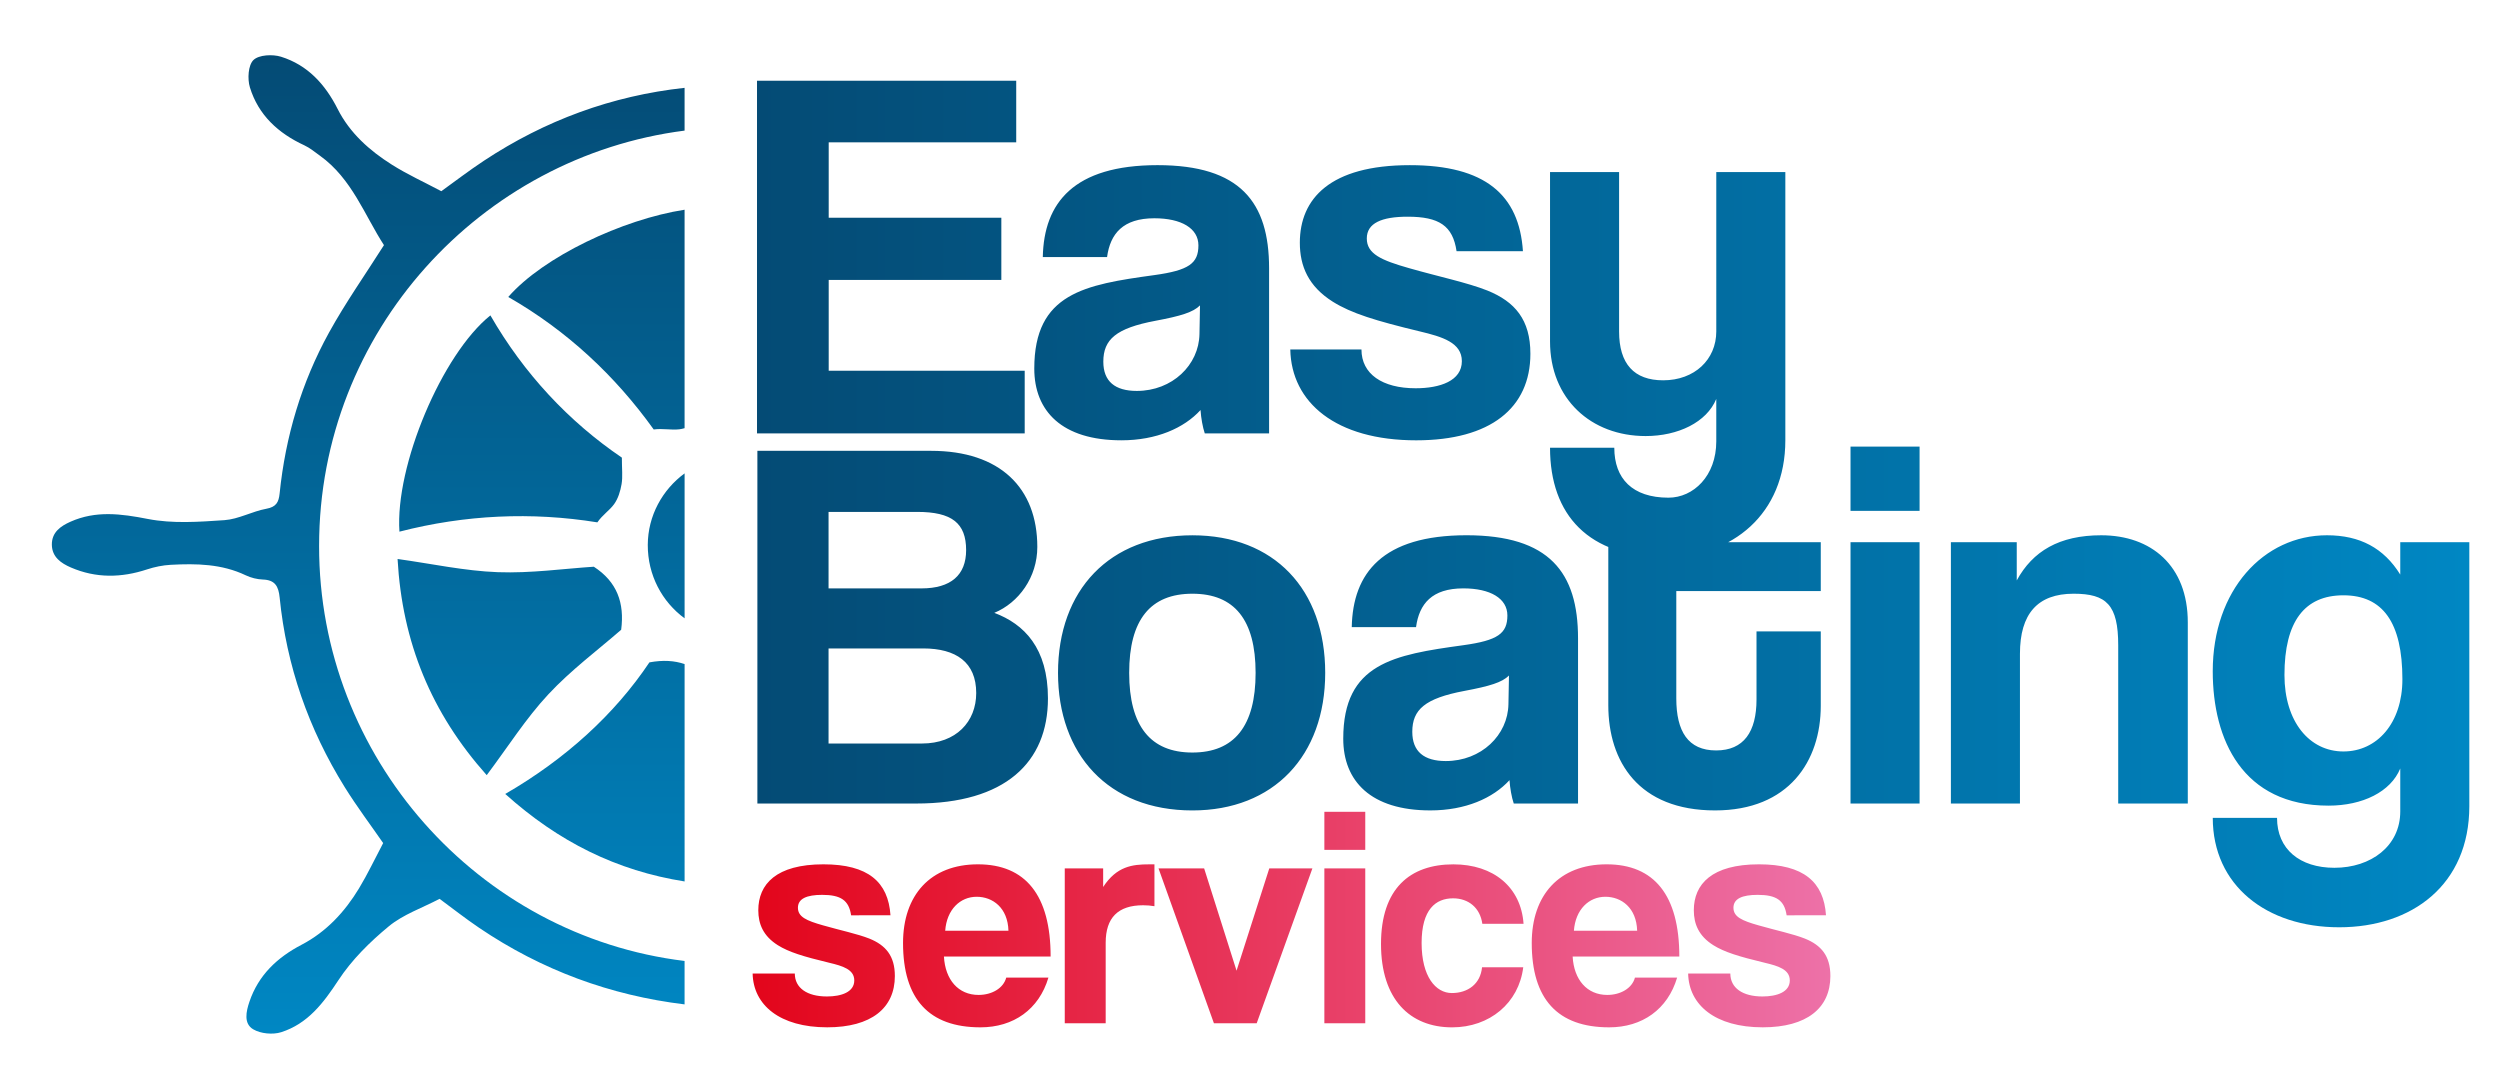 <?xml version="1.0" encoding="utf-8"?>
<!-- Generator: Adobe Illustrator 28.2.0, SVG Export Plug-In . SVG Version: 6.00 Build 0)  -->
<svg version="1.1" id="Calque_1" xmlns="http://www.w3.org/2000/svg" xmlns:xlink="http://www.w3.org/1999/xlink" x="0px" y="0px"
	 viewBox="0 0 1335.49 578.08" style="enable-background:new 0 0 1335.49 578.08;" xml:space="preserve">
<style type="text/css">
	.st0{fill:url(#SVGID_1_);}
	.st1{fill:url(#SVGID_00000163777650559144775870000009041306161510760326_);}
	.st2{fill:url(#SVGID_00000101089914946503253650000007498915285134549946_);}
	.st3{fill:#FFFFFF;}
</style>
<linearGradient id="SVGID_1_" gradientUnits="userSpaceOnUse" x1="402.045" y1="491.23" x2="977.772" y2="491.23">
	<stop  offset="0" style="stop-color:#E3051B"/>
	<stop  offset="1" style="stop-color:#ED71A8"/>
</linearGradient>
<path class="st0" d="M454.66,488.96c-1.18-8.07-5.55-10.93-15.47-10.93c-8.24,0-12.94,2.02-12.94,6.89c0,4.87,4.54,6.89,13.45,9.41
	c9.41,2.69,18.32,4.54,24.71,7.06c8.74,3.53,13.62,9.25,13.62,20c0,17.15-12.61,27.4-36.14,27.4c-25.38,0-39.5-11.93-39.84-28.75
	h22.53c0,7.73,6.56,12.27,17.15,12.27c7.73,0,14.62-2.35,14.62-8.57c0-5.88-6.22-7.73-13.28-9.41c-13.95-3.36-21.68-5.72-27.57-9.41
	c-7.73-4.87-10.42-11.26-10.42-18.66c0-13.95,9.58-24.54,34.8-24.54c23.87,0,34.63,9.41,35.81,27.23H454.66z M504.25,510.98
	c0.67,12.44,7.73,20.51,18.49,20.51c7.06,0,13.28-3.53,14.79-9.25h22.53c-5.04,16.98-18.66,26.56-36.31,26.56
	c-27.57,0-41.35-15.13-41.35-45.05c0-25.55,14.62-42.03,40.01-42.03s38.83,16.47,38.83,49.25H504.25z M538.71,497.2
	c-0.34-12.27-8.4-18.15-16.98-18.15c-8.74,0-15.97,6.72-16.81,18.15H538.71z M568.79,546.62v-82.71h20.51v9.92
	c7.23-11.09,15.63-12.1,24.54-12.1h2.86v22.36c-2.02-0.34-4.03-0.5-6.05-0.5c-13.45,0-20,6.72-20,20v43.03H568.79z M648.47,546.62
	l-29.59-82.71h24.37l17.31,54.63l17.48-54.63h23.03l-29.75,82.71H648.47z M707.47,454v-20.34h21.85V454H707.47z M707.47,546.62
	v-82.71h21.85v82.71H707.47z M813.71,516.7c-2.35,19.16-17.99,32.11-37.99,32.11c-22.53,0-37.99-14.96-37.99-44.55
	c0-29.59,15.47-42.53,38.66-42.53c21.52,0,36.14,12.27,37.49,31.77h-22.02c-1.18-8.57-7.4-13.62-15.63-13.62
	c-9.25,0-16.81,5.88-16.81,23.87c0,17.99,7.56,26.73,16.14,26.73c8.57,0,15.3-4.87,16.14-13.78H813.71z M840.1,510.98
	c0.67,12.44,7.73,20.51,18.49,20.51c7.06,0,13.28-3.53,14.79-9.25h22.53c-5.04,16.98-18.66,26.56-36.31,26.56
	c-27.57,0-41.35-15.13-41.35-45.05c0-25.55,14.62-42.03,40.01-42.03c25.38,0,38.83,16.47,38.83,49.25H840.1z M874.56,497.2
	c-0.34-12.27-8.41-18.15-16.98-18.15c-8.74,0-15.97,6.72-16.81,18.15H874.56z M954.41,488.96c-1.18-8.07-5.55-10.93-15.47-10.93
	c-8.24,0-12.94,2.02-12.94,6.89c0,4.87,4.54,6.89,13.45,9.41c9.41,2.69,18.32,4.54,24.71,7.06c8.74,3.53,13.62,9.25,13.62,20
	c0,17.15-12.61,27.4-36.14,27.4c-25.38,0-39.5-11.93-39.84-28.75h22.53c0,7.73,6.56,12.27,17.15,12.27c7.73,0,14.62-2.35,14.62-8.57
	c0-5.88-6.22-7.73-13.28-9.41c-13.95-3.36-21.68-5.72-27.57-9.41c-7.73-4.87-10.42-11.26-10.42-18.66c0-13.95,9.58-24.54,34.8-24.54
	c23.87,0,34.63,9.41,35.81,27.23H954.41z"/>
<linearGradient id="SVGID_00000028321022427360361840000002146011888470176167_" gradientUnits="userSpaceOnUse" x1="404.388" y1="269.234" x2="1319.099" y2="269.234">
	<stop  offset="0" style="stop-color:#044B75"/>
	<stop  offset="1" style="stop-color:#0087C3"/>
</linearGradient>
<path style="fill:url(#SVGID_00000028321022427360361840000002146011888470176167_);" d="M404.39,231.53V43.12h138.47v32.92H442.69
	v40.29h92.22v33.2h-92.22v48.52h104.7v33.48H404.39z M643.59,231.53c-1.14-3.41-1.99-8.23-2.27-12.49
	c-8.8,9.65-23.55,16.17-42.28,16.17c-31.78,0-46.53-15.61-46.53-38.31c0-40.29,26.96-44.83,64.13-49.94
	c18.44-2.55,23.55-6.24,23.55-15.89c0-9.08-9.08-14.47-23.55-14.47c-16.74,0-23.55,8.23-25.25,20.71h-34.33
	c0.57-28.94,16.46-49.09,61.29-49.09c44.26,0,59.59,19.86,59.59,55.05v88.25H643.59z M641.04,163.14
	c-3.69,3.69-10.22,5.67-23.84,8.23c-21,3.97-27.81,9.93-27.81,21.85c0,10.5,6.24,15.61,17.88,15.61c19.01,0,33.2-13.9,33.48-30.36
	L641.04,163.14z M778.09,134.2c-1.99-13.62-9.36-18.44-26.1-18.44c-13.9,0-21.85,3.41-21.85,11.63s7.66,11.63,22.7,15.89
	c15.89,4.54,30.93,7.66,41.71,11.92c14.75,5.96,22.98,15.61,22.98,33.77c0,28.94-21.28,46.25-61.01,46.25
	c-42.85,0-66.68-20.15-67.25-48.52h38.02c0,13.05,11.07,20.71,28.94,20.71c13.05,0,24.69-3.97,24.69-14.47
	c0-9.93-10.5-13.05-22.42-15.89c-23.55-5.67-36.6-9.65-46.54-15.89c-13.05-8.23-17.59-19.01-17.59-31.5
	c0-23.55,16.17-41.43,58.74-41.43c40.29,0,58.45,15.89,60.44,45.97H778.09z M916.84,213.08c-5.11,12.49-20.43,19.86-37.74,19.86
	c-29.23,0-51.08-19.86-51.08-50.51V91.92h36.89v85.13c0,17.31,7.95,26.11,23.55,26.11c16.74,0,28.37-11.07,28.37-26.11V91.92h36.89
	v143.29c0,39.44-28.37,62.43-64.13,62.43c-40.86,0-61.57-22.42-61.57-58.45h34.33c0,16.46,9.65,26.67,28.94,26.67
	c13.34,0,25.54-11.63,25.54-30.08V213.08z M404.59,429.24V240.83h92.79c36.89,0,56.75,19.86,56.75,51.36
	c0,16.17-9.93,29.79-22.98,35.19c15.89,5.96,28.66,18.73,28.66,45.68c0,34.33-22.98,56.18-70.37,56.18H404.59z M442.61,273.46v40.86
	h49.66c15.61,0,23.83-7.09,23.83-20.43c0-14.47-7.66-20.43-26.11-20.43H442.61z M492.55,397.18c18.16,0,28.94-11.63,28.94-26.96
	c0-16.46-10.78-23.83-28.37-23.83h-50.51v50.79H492.55z M565.19,359.44c0-44.27,27.52-73.49,71.79-73.49
	c43.7,0,70.94,28.94,70.94,73.49c0,44.26-27.52,73.49-70.94,73.49C591.86,432.93,565.19,402.85,565.19,359.44z M670.74,359.44
	c0-28.38-11.35-42.28-33.77-42.28c-22.42,0-33.77,13.9-33.77,42.28c0,28.37,11.35,42.56,33.77,42.56
	C659.39,402,670.74,387.81,670.74,359.44z M808.64,429.24c-1.14-3.41-1.99-8.23-2.27-12.49c-8.8,9.65-23.55,16.17-42.28,16.17
	c-31.78,0-46.53-15.61-46.53-38.31c0-40.29,26.96-44.83,64.13-49.94c18.44-2.55,23.55-6.24,23.55-15.89
	c0-9.08-9.08-14.47-23.55-14.47c-16.74,0-23.55,8.23-25.25,20.71H722.1c0.57-28.94,16.46-49.09,61.29-49.09
	c44.26,0,59.59,19.86,59.59,55.05v88.25H808.64z M806.09,360.86c-3.69,3.69-10.22,5.67-23.84,8.23c-21,3.97-27.81,9.93-27.81,21.85
	c0,10.5,6.24,15.61,17.88,15.61c19.01,0,33.2-13.9,33.48-30.36L806.09,360.86z M938.32,337.3h34.33v39.72
	c0,29.51-17.03,55.9-56.47,55.9c-40.86,0-57.03-26.11-57.03-56.18V251.9l21.25,20.24l15.07,17.5h77.18v26.11h-77.18v57.32
	c0,17.59,6.24,27.81,21.28,27.81c14.75,0,21.57-9.93,21.57-27.24V337.3z M988.54,272.89v-34.33h36.89v34.33H988.54z M988.54,429.24
	V289.63h36.89v139.61H988.54z M1131.54,429.24v-84.56c0-21.56-6.24-27.52-23.83-27.52c-19.29,0-28.66,10.78-28.66,32.06v80.02
	h-36.89V289.63h35.18v20.43c8.51-15.61,22.7-24.12,45.12-24.12c26.67,0,46.25,16.17,46.25,46.54v96.76H1131.54z M1282.21,410.51
	c-5.11,12.49-20.15,19.86-38.31,19.86c-45.97,0-61.86-35.19-61.86-71.79c0-43.41,27.24-72.64,61.01-72.64
	c17.59,0,30.36,6.81,39.16,21v-17.31h36.89v141.02c0,42-30.65,64.7-69.52,64.7c-38.87,0-67.53-22.42-67.53-58.45h34.33
	c0,16.74,12.2,26.67,30.64,26.67c19.58,0,35.19-11.63,35.19-30.08V410.51z M1283.35,362.84c0-30.36-10.5-44.83-31.5-44.83
	c-20.71,0-31.5,13.9-31.5,42.56c0,24.97,13.34,40.86,31.5,40.86C1269.73,401.43,1283.35,386.39,1283.35,362.84z"/>
<linearGradient id="SVGID_00000018225539749316431460000007574473872601495960_" gradientUnits="userSpaceOnUse" x1="196.704" y1="29.499" x2="196.704" y2="552.147">
	<stop  offset="0" style="stop-color:#044B75"/>
	<stop  offset="1" style="stop-color:#0087C3"/>
</linearGradient>
<path style="fill:url(#SVGID_00000018225539749316431460000007574473872601495960_);" d="M365.7,112.03v116.7
	c-0.95,0.28-1.9,0.49-2.83,0.6c-4.33,0.51-8.85-0.57-13.66,0.09c-20.59-28.71-46.31-52.79-77.7-70.78
	C290.14,137.24,332.47,117.18,365.7,112.03z M331.83,336.41c1.85-14.27-2.16-25.59-14.61-33.67c-15.86,1.02-33.63,3.57-51.28,2.92
	c-17.71-0.66-35.3-4.51-53.56-7.05c2.48,44.53,18.04,82.3,47.62,115.48c11.33-15.1,20.89-30.26,32.89-43.14
	C305.08,357.86,319.68,347.02,331.83,336.41z M319.11,279.04c2.73-3.99,6.52-6.37,8.94-9.72c2.17-3,3.37-7,4-10.73
	c0.66-3.95,0.15-8.09,0.15-14.13c-28.4-19.29-52.32-44.88-70.23-75.98c-25.88,20.77-50.99,80.41-48.59,115.53
	C248.52,274.97,283.95,273.36,319.11,279.04z M346.04,291.06c-0.06,16.2,7.65,30.45,19.67,39.25v-77.43
	C353.87,261.57,346.1,275.49,346.04,291.06z M346.91,353.84c-18.44,27.55-44.59,51.53-77.01,70.29c28.48,25.59,59.54,41,95.81,46.74
	V354.76C360.3,352.88,354.19,352.5,346.91,353.84z M170.46,291.62c0-114.56,86.46-207.96,195.24-221.85V46.92
	c-38.83,4.24-74.53,17.38-107.15,38.92c-8.07,5.33-15.76,11.24-22.8,16.3c-9.28-4.92-18.17-8.97-26.35-14.13
	c-11.98-7.56-22.54-16.93-29.04-29.81c-6.66-13.2-16.06-23.48-30.26-27.9c-4.5-1.4-11.82-1.03-14.71,1.77
	c-2.82,2.74-3.27,10.11-1.9,14.58c4.52,14.79,15.14,24.55,29.07,30.97c2.99,1.38,5.61,3.6,8.33,5.54
	c17.15,12.29,23.95,31.99,34.22,47.79c-10.01,15.8-20.55,30.75-29.33,46.67c-14.73,26.72-23.3,55.61-26.41,86.02
	c-0.47,4.58-1.78,7.17-7.05,8.13c-7.61,1.39-14.87,5.58-22.45,6.1c-13.6,0.93-27.7,1.94-40.89-0.64
	c-14.32-2.8-27.79-4.57-41.34,1.48c-5.24,2.34-10.03,5.63-9.94,12.29c0.09,6.63,4.98,9.91,10.19,12.16
	c13.34,5.77,26.92,5.56,40.65,1.02c4.07-1.34,8.43-2.23,12.7-2.46c13.67-0.73,27.25-0.5,40.04,5.61c2.8,1.34,6.08,2.15,9.18,2.26
	c6.47,0.23,8.33,3.6,8.93,9.59c3.64,36.48,15.46,70.27,34.79,101.36c6.52,10.48,13.97,20.37,20.51,29.83
	c-4.43,8.37-8.27,16.54-12.91,24.21c-7.62,12.59-17.45,23.2-30.67,30.11c-13.02,6.8-23.04,16.22-27.86,30.43
	c-1.78,5.24-3.17,11.65,1.99,14.72c3.98,2.37,10.5,2.99,14.98,1.56c14.14-4.52,22.51-15.5,30.54-27.75
	c7.13-10.88,16.86-20.51,26.97-28.84c7.69-6.33,17.76-9.76,27.09-14.65c6.72,4.94,13.78,10.51,21.22,15.54
	c33.27,22.49,69.85,36.02,109.66,40.85v-23.2C255.25,499.88,170.34,404.33,170.46,291.62z"/>
</svg>
